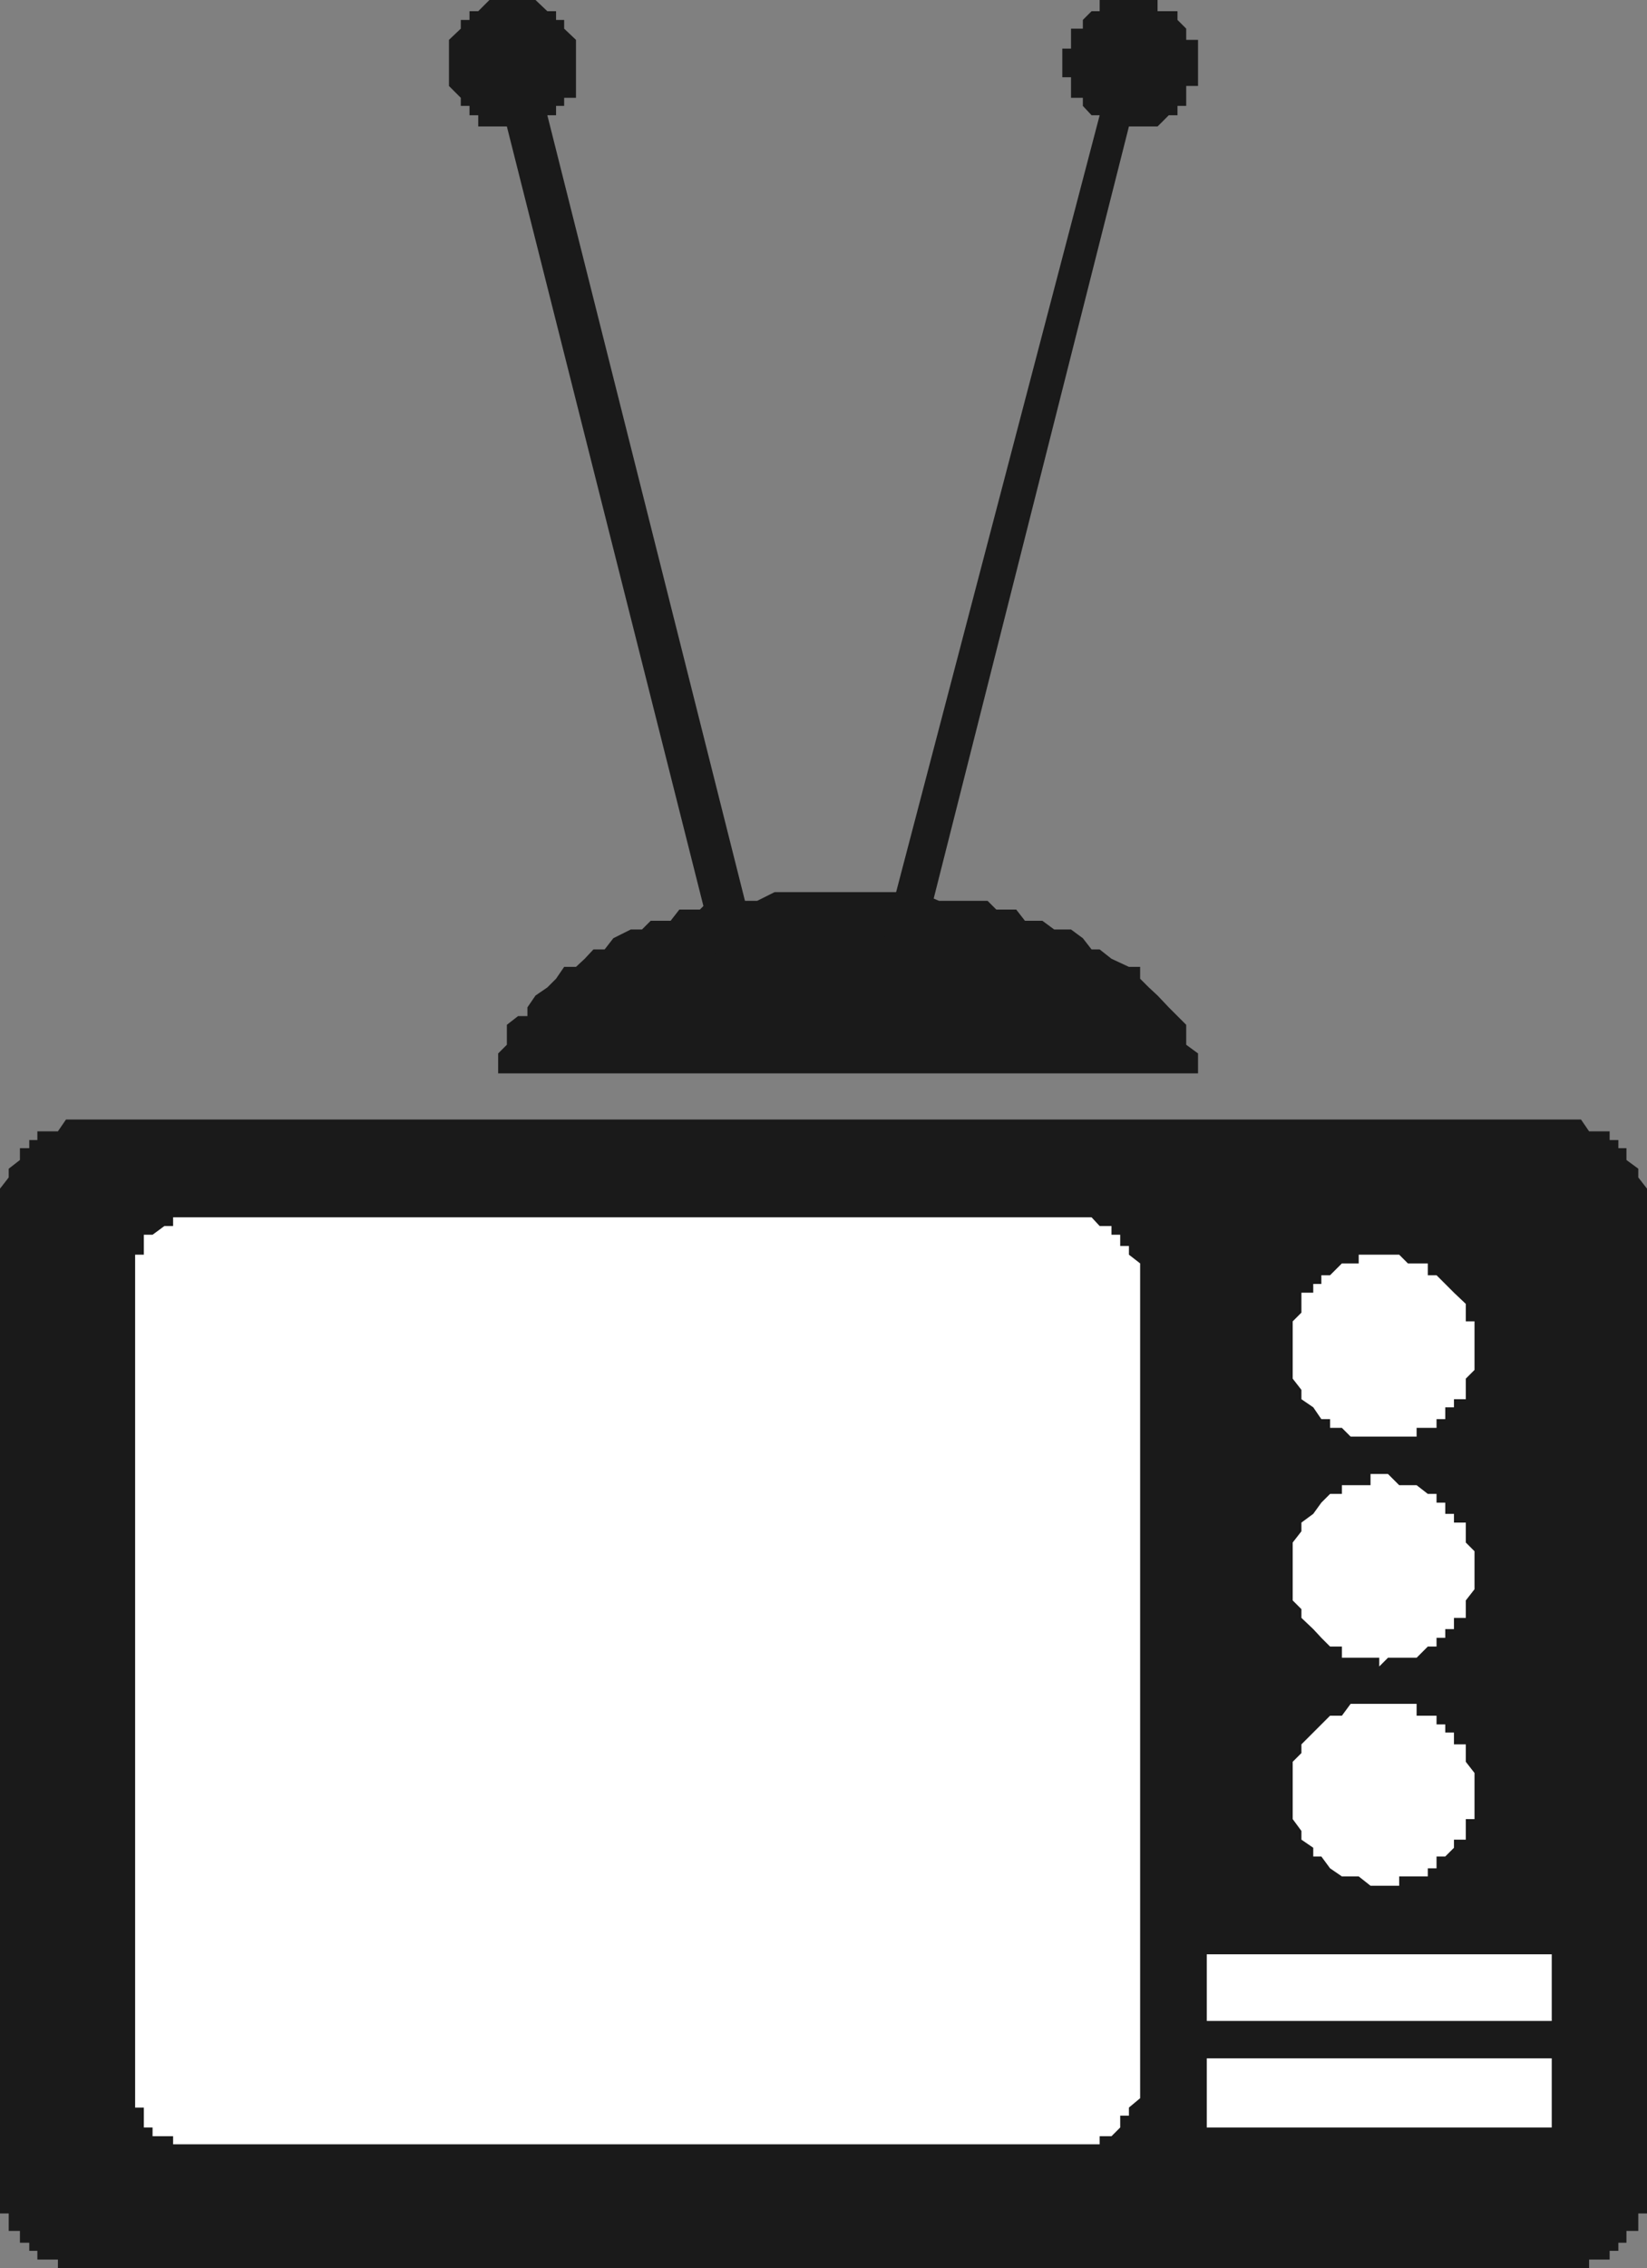 <?xml version="1.0" encoding="UTF-8" standalone="no"?>
<svg
   version="1.0"
   width="113.084mm"
   height="155.668mm"
   id="svg10"
   sodipodi:docname="Television 2.wmf"
   xmlns:inkscape="http://www.inkscape.org/namespaces/inkscape"
   xmlns:sodipodi="http://sodipodi.sourceforge.net/DTD/sodipodi-0.dtd"
   xmlns="http://www.w3.org/2000/svg"
   xmlns:svg="http://www.w3.org/2000/svg">
  <rect width="100%" height="100%" fill="#808080" stroke="none"/>
  <sodipodi:namedview
     id="namedview10"
     pagecolor="#ffffff"
     bordercolor="#000000"
     borderopacity="0.25"
     inkscape:showpageshadow="2"
     inkscape:pageopacity="0.0"
     inkscape:pagecheckerboard="0"
     inkscape:deskcolor="#d1d1d1"
     inkscape:document-units="mm" />
  <defs
     id="defs1">
    <pattern
       id="WMFhbasepattern"
       patternUnits="userSpaceOnUse"
       width="6"
       height="6"
       x="0"
       y="0" />
  </defs>
  <path
     style="fill:#1a1a1a;fill-opacity:1;fill-rule:evenodd;stroke:none"
     d="m 22.461,290.379 h 382.484 2.262 3.07 l 2.101,3.07 h 2.262 3.07 v 2.262 h 2.262 v 2.101 h 2.101 v 3.07 l 3.07,2.262 v 2.262 l 2.262,2.909 v 2.262 2.262 253.86 2.262 2.262 2.909 h -2.262 v 2.262 2.262 h -3.07 v 3.07 h -2.101 v 2.101 h -2.262 v 2.262 h -3.07 -2.262 v 2.262 h -2.101 -3.07 -2.262 -382.484 -2.262 -3.07 -2.101 v -2.262 H 12.766 9.695 v -2.262 H 7.595 v -2.101 H 5.171 v -3.07 H 2.262 v -2.262 -2.262 H 0 v -2.909 -2.262 -2.262 -253.86 -2.262 -2.262 l 2.262,-2.909 v -2.262 l 2.909,-2.262 v -3.07 H 7.595 v -2.101 h 2.101 v -2.262 h 3.07 2.262 l 2.101,-3.07 h 3.07 z"
     id="path1" />
  <path
     style="fill:#ffffff;fill-opacity:1;fill-rule:evenodd;stroke:none"
     d="m 50.093,315.749 h 230.912 2.262 l 2.101,2.262 h 3.07 v 2.262 h 2.262 v 2.909 h 2.262 v 2.262 l 2.909,2.262 v 3.07 210.553 2.909 l -2.909,2.424 v 2.101 h -2.262 v 3.07 l -2.262,2.262 h -3.07 v 2.101 h -2.101 -2.262 -230.912 -2.909 -2.262 v -2.101 h -2.262 -3.07 v -2.262 h -2.262 v -3.07 -2.101 h -2.262 v -2.424 -2.909 -210.553 -3.07 -2.262 h 2.262 v -2.262 -2.909 h 2.262 l 3.07,-2.262 h 2.262 v -2.262 h 2.262 z"
     id="path2" />
  <path
     style="fill:#ffffff;fill-opacity:1;fill-rule:evenodd;stroke:none"
     d="m 357.922,325.445 h 2.262 2.909 l 2.262,2.262 h 2.262 2.909 v 3.07 h 2.262 l 2.262,2.262 2.262,2.262 3.07,2.909 v 2.262 2.262 h 2.262 v 2.909 2.262 2.262 2.909 2.262 l -2.262,2.262 v 2.909 2.424 h -3.07 v 2.101 h -2.262 v 3.07 h -2.262 v 2.262 h -2.262 -2.909 v 2.262 h -2.262 -2.262 -2.909 -2.262 -2.262 -3.07 -2.101 l -2.262,-2.262 h -3.07 v -2.262 h -2.262 l -2.101,-3.07 -3.07,-2.101 v -2.424 l -2.262,-2.909 v -2.262 -2.262 -2.909 -2.262 -2.262 -2.909 l 2.262,-2.262 v -2.262 -2.909 h 3.07 v -2.262 h 2.101 v -2.262 h 2.262 l 3.07,-3.07 h 2.262 2.101 v -2.262 h 3.07 z"
     id="path3" />
  <path
     style="fill:#ffffff;fill-opacity:1;fill-rule:evenodd;stroke:none"
     d="m 357.922,382.325 h 2.262 l 2.909,2.909 h 2.262 2.262 l 2.909,2.262 h 2.262 v 2.262 h 2.262 v 2.909 h 2.262 v 2.262 h 3.07 v 2.262 2.909 l 2.262,2.262 v 2.262 3.07 2.262 2.262 l -2.262,2.909 v 2.262 2.262 h -3.07 v 2.909 h -2.262 v 2.262 h -2.262 v 2.262 h -2.262 l -2.909,2.909 h -2.262 -2.262 -2.909 l -2.262,2.262 v -2.262 h -2.262 -3.07 -2.101 -2.262 v -2.909 h -3.07 l -2.262,-2.262 -2.101,-2.262 -3.07,-2.909 v -2.262 l -2.262,-2.262 v -2.909 -2.262 -2.262 -3.07 -2.262 -2.262 l 2.262,-2.909 v -2.262 l 3.07,-2.262 2.101,-2.909 2.262,-2.262 h 3.07 v -2.262 h 2.262 2.101 3.07 v -2.909 z"
     id="path4" />
  <path
     style="fill:#ffffff;fill-opacity:1;fill-rule:evenodd;stroke:none"
     d="m 357.922,441.952 h 2.262 2.909 2.262 2.262 v 3.07 h 2.909 2.262 v 2.262 h 2.262 v 2.101 h 2.262 v 3.07 h 3.07 v 2.262 2.262 l 2.262,2.909 v 2.262 2.262 3.07 2.101 2.262 h -2.262 v 3.07 2.262 h -3.07 v 2.101 l -2.262,2.262 h -2.262 v 3.07 h -2.262 v 2.101 h -2.909 -2.262 -2.262 v 2.424 h -2.909 -2.262 -2.262 l -3.07,-2.424 h -2.101 -2.262 l -3.07,-2.101 -2.262,-3.07 h -2.101 v -2.262 l -3.07,-2.101 v -2.262 l -2.262,-3.07 v -2.262 -2.101 -3.07 -2.262 -2.262 -2.909 l 2.262,-2.262 v -2.262 l 3.07,-3.07 2.101,-2.101 2.262,-2.262 h 3.07 l 2.262,-3.07 h 2.101 3.07 z"
     id="path5" />
  <path
     style="fill:#ffffff;fill-opacity:1;fill-rule:evenodd;stroke:none"
     d="m 313.162,506.911 h 89.521 v 17.29 h -89.521 z"
     id="path6" />
  <path
     style="fill:#ffffff;fill-opacity:1;fill-rule:evenodd;stroke:none"
     d="m 313.162,533.897 h 89.521 v 17.937 h -89.521 z"
     id="path7" />
  <path
     style="fill:#1a1a1a;fill-opacity:1;fill-rule:evenodd;stroke:none"
     d="m 221.217,278.421 h -91.945 v -2.909 -2.262 l 2.262,-2.262 v -2.909 -2.262 l 2.909,-2.262 h 2.424 v -2.262 l 2.101,-3.07 3.07,-2.101 2.262,-2.262 2.101,-3.07 h 3.07 l 2.262,-2.101 2.262,-2.424 h 2.909 l 2.262,-2.909 4.525,-2.262 h 2.909 l 2.262,-2.262 h 5.171 l 2.262,-2.909 h 5.332 l 2.262,-2.262 h 5.171 4.525 2.909 l 4.525,-2.262 h 5.171 5.332 4.363 5.332 2.101 5.332 5.171 4.525 l 5.332,2.262 h 2.101 5.332 5.171 l 2.262,2.262 h 5.171 l 2.262,2.909 h 4.525 l 3.07,2.262 h 4.363 l 3.07,2.262 2.262,2.909 h 2.101 l 3.07,2.424 4.525,2.101 h 2.909 v 3.07 l 2.262,2.262 2.262,2.101 2.909,3.07 2.262,2.262 2.262,2.262 v 2.262 2.909 l 3.07,2.262 v 2.262 2.909 z"
     id="path8" />
  <path
     style="fill:#1a1a1a;fill-opacity:1;fill-rule:evenodd;stroke:none"
     d="M 131.534,32.803 185.99,248.689 196.494,246.265 142.038,29.894 H 144.3 V 27.47 h 2.101 v -2.101 h 3.07 v -3.07 -2.262 -2.262 -2.909 -2.262 -2.262 L 146.401,7.433 V 5.171 H 144.3 V 2.909 h -2.262 L 138.968,0 h -2.101 -2.424 -2.909 -2.262 -2.262 l -2.909,2.909 h -2.262 v 2.262 h -2.262 v 2.262 l -3.07,2.909 v 2.262 2.262 2.909 2.262 2.262 l 3.07,3.07 v 2.101 h 2.262 v 2.424 h 2.262 v 2.909 h 2.909 2.262 z"
     id="path9" />
  <path
     style="fill:#1a1a1a;fill-opacity:1;fill-rule:evenodd;stroke:none"
     d="M 292.963,32.803 238.345,248.689 228.65,246.265 285.368,29.894 h -2.101 l -2.262,-2.424 v -2.101 h -3.07 v -3.07 -2.262 h -2.262 v -2.262 -2.909 -2.262 h 2.262 V 10.342 7.433 h 3.07 V 5.171 l 2.262,-2.262 h 2.101 V 0 h 3.07 2.262 2.262 2.909 2.262 2.262 v 2.909 h 2.909 2.262 v 2.262 l 2.262,2.262 v 2.909 h 3.07 v 2.262 2.262 2.909 2.262 2.262 h -3.07 v 3.07 2.101 h -2.262 v 2.424 h -2.262 l -2.909,2.909 h -2.262 -2.262 z"
     id="path10" />
</svg>
